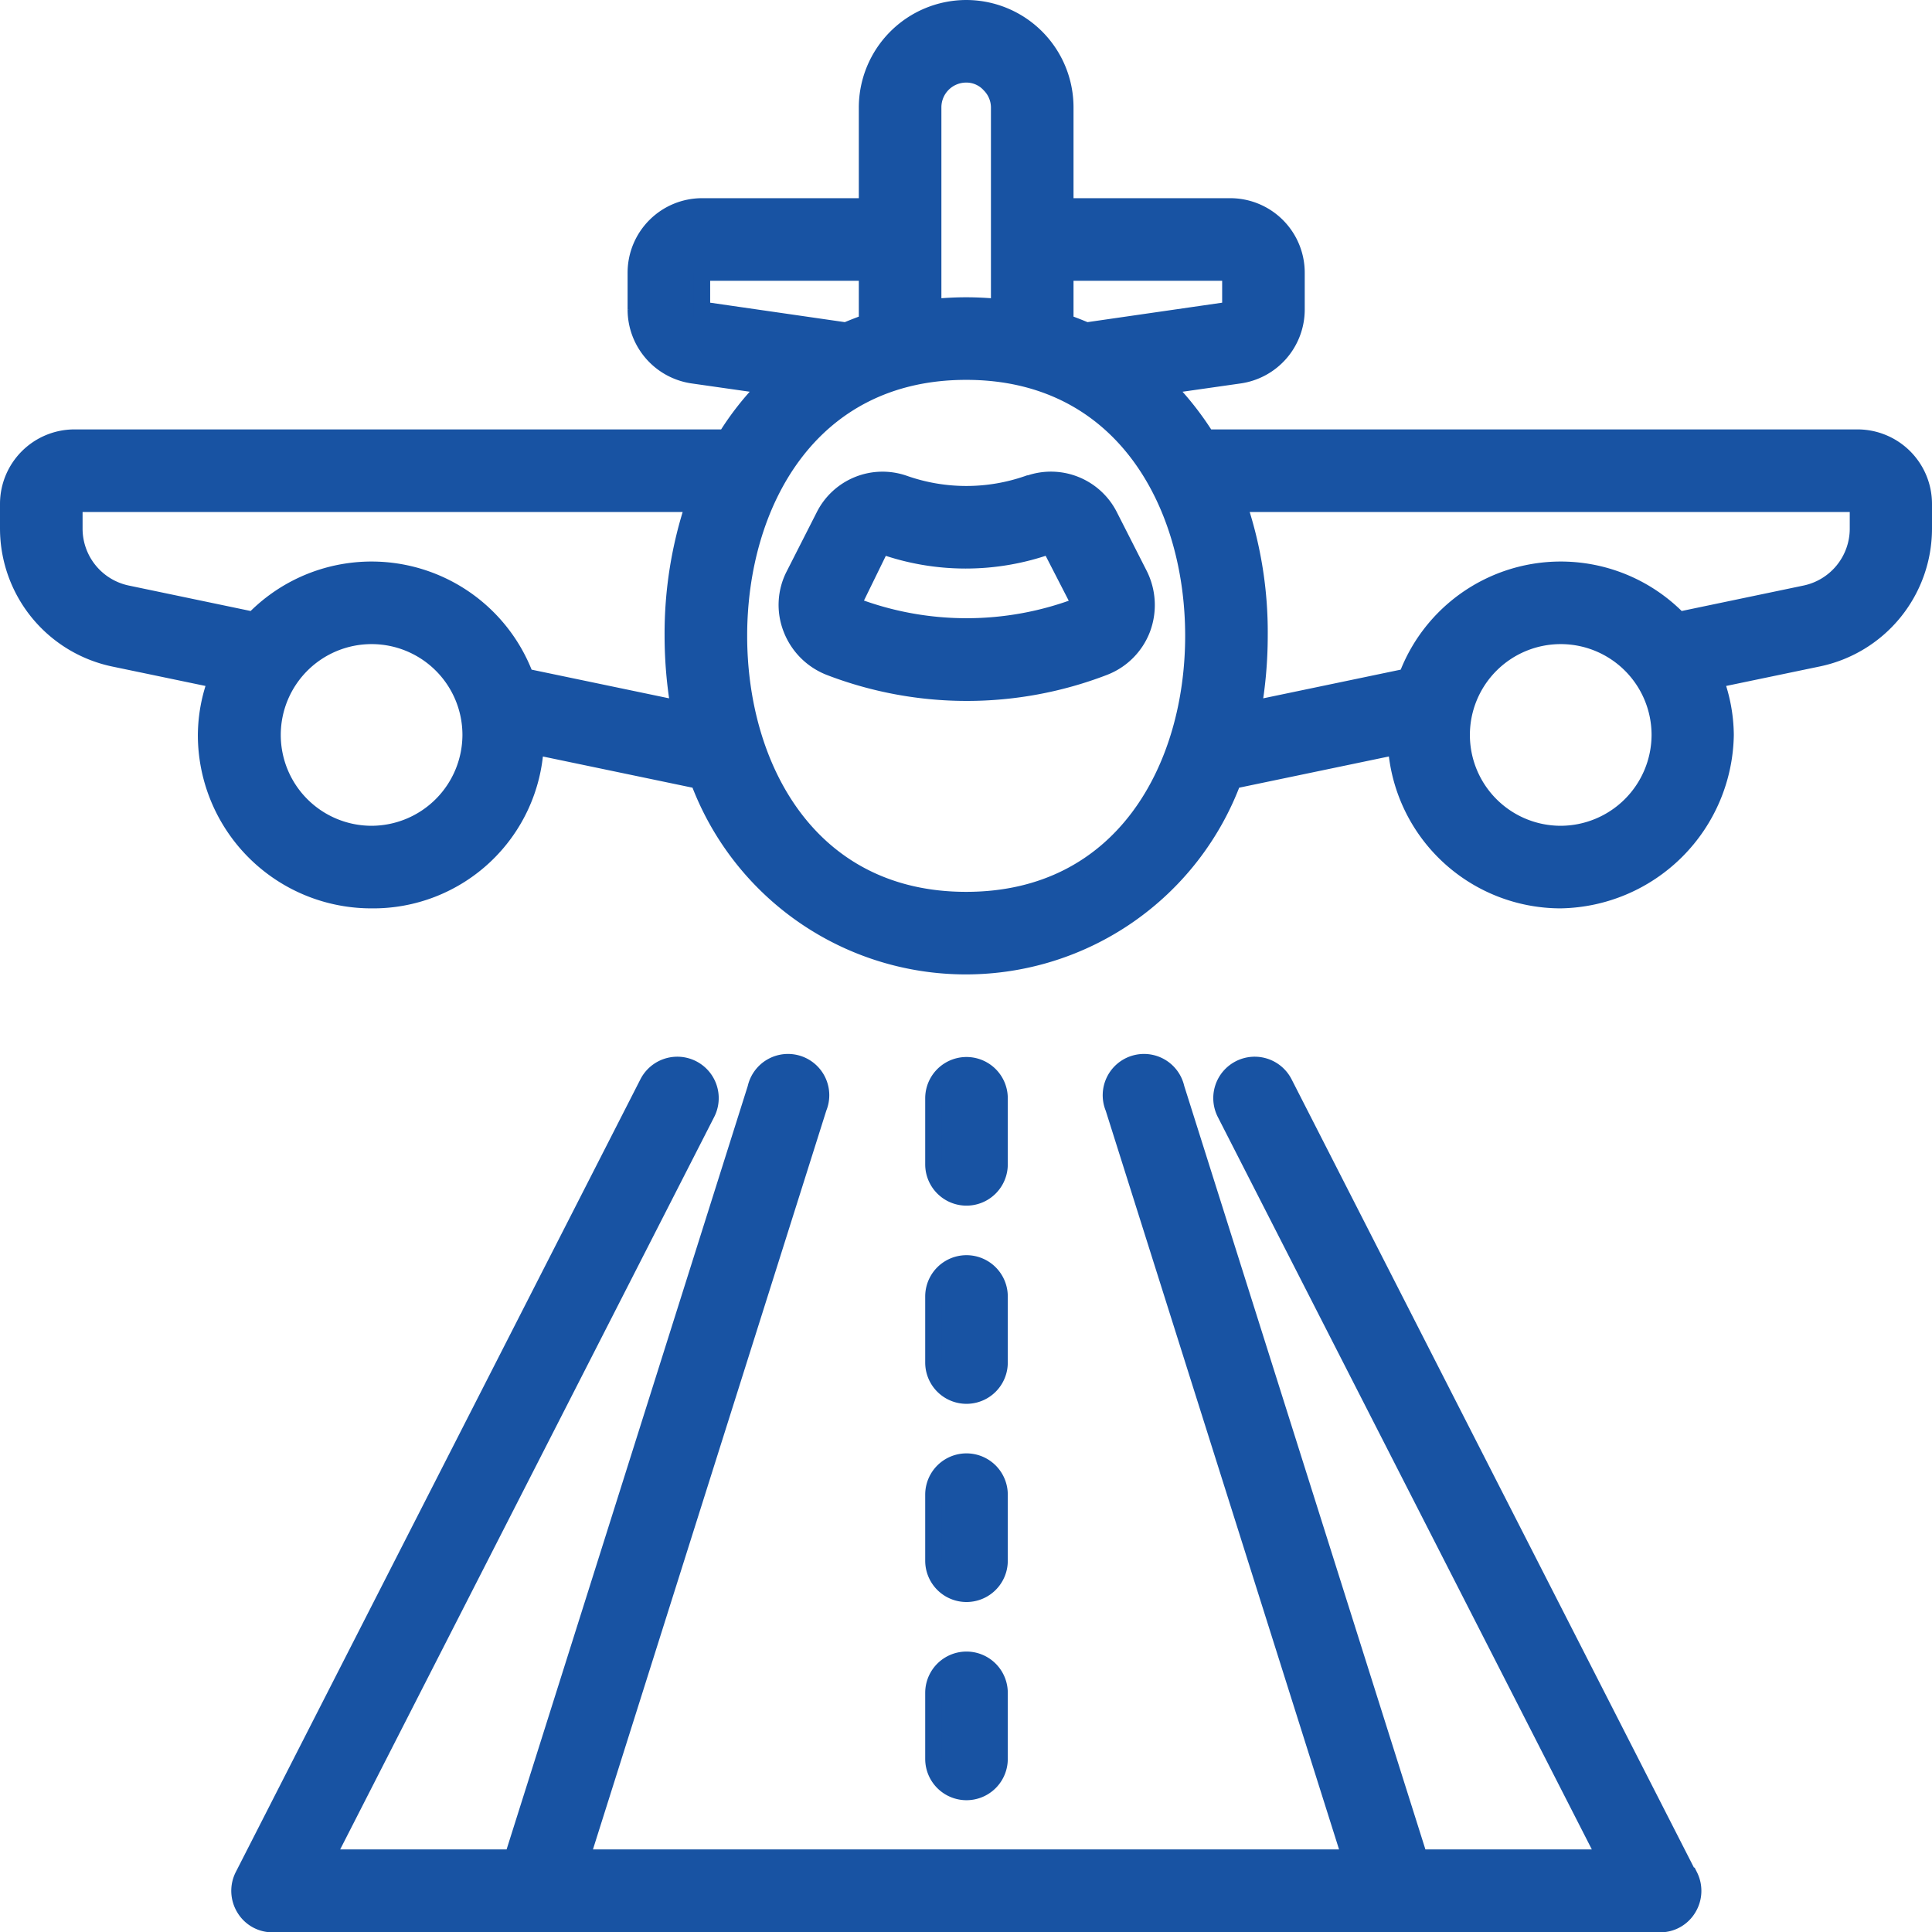 <svg xmlns="http://www.w3.org/2000/svg" width="58.49" height="58.5" viewBox="0 0 58.49 58.5">
  <path id="airport" d="M59,16H39.28a9.124,9.124,0,0,0-1.24-1.57l2.24-.32A2.011,2.011,0,0,0,42,12.13V11a2.006,2.006,0,0,0-2-2H35V6a3,3,0,0,0-3-3,3.009,3.009,0,0,0-3,3V9H24a2.006,2.006,0,0,0-2,2v1.13a2.011,2.011,0,0,0,1.72,1.98l2.24.32A8.664,8.664,0,0,0,24.72,16H5a2.006,2.006,0,0,0-2,2v.76a4.023,4.023,0,0,0,3.18,3.92l3.12.65A4.855,4.855,0,0,0,8.99,25a5,5,0,0,0,5,5,4.917,4.917,0,0,0,4.97-4.65l4.94,1.03a8.633,8.633,0,0,0,16.18,0l4.94-1.03A4.993,4.993,0,0,0,49.99,30a5.081,5.081,0,0,0,5-5,4.9,4.9,0,0,0-.31-1.67l3.12-.65a4.013,4.013,0,0,0,3.19-3.92V18a2.006,2.006,0,0,0-2-2ZM40,11v1.13l-4.36.63c-.21-.09-.42-.17-.64-.25V11ZM31,6a1,1,0,0,1,1-1,.949.949,0,0,1,.71.31A.985.985,0,0,1,33,6v6.05c-.33-.03-.66-.05-1-.05s-.67.02-1,.05Zm-7,5h5v1.51c-.22.08-.43.16-.64.25L24,12.13ZM14,28a3,3,0,1,1,3-3A3.009,3.009,0,0,1,14,28Zm4.66-4.76a4.973,4.973,0,0,0-8.24-1.72l-3.83-.8A2.011,2.011,0,0,1,5,18.76V18H23.76a12.379,12.379,0,0,0-.64,4,13.081,13.081,0,0,0,.19,2.21ZM32,30c-4.75,0-6.88-4.02-6.88-8s2.13-8,6.88-8,6.88,4.02,6.88,8S36.75,30,32,30Zm18-2a3,3,0,1,1,3-3A3.009,3.009,0,0,1,50,28Zm9-9.24a2.011,2.011,0,0,1-1.59,1.96l-3.83.8a4.973,4.973,0,0,0-8.24,1.72l-4.65.97A13.081,13.081,0,0,0,40.88,22a12.114,12.114,0,0,0-.64-4H59ZM33.89,17.39a5.67,5.67,0,0,1-3.77,0,1.979,1.979,0,0,0-2.42.98l-.91,1.79a1.974,1.974,0,0,0-.08,1.63,2.038,2.038,0,0,0,1.16,1.16,11.568,11.568,0,0,0,8.3,0,2.01,2.01,0,0,0,1.16-1.16,2.055,2.055,0,0,0-.08-1.63l-.91-1.79a1.987,1.987,0,0,0-2.43-.98Zm1.55,3.69a9.548,9.548,0,0,1-6.88-.01l.88-1.8a7.54,7.54,0,0,0,5.09,0l.92,1.79-.01.01ZM53.9,59.54a1.007,1.007,0,0,1-.04.98.986.986,0,0,1-.85.48H11a.986.986,0,0,1-.85-.48,1.007,1.007,0,0,1-.04-.98l12.25-24a1,1,0,0,1,1.79.91L12.64,58.99h5.63l7.36-23.3a1,1,0,1,1,1.9.6l-7.17,22.7H43.63l-7.17-22.7a1,1,0,1,1,1.9-.6l7.36,23.3h5.63L39.84,36.45a1,1,0,1,1,1.79-.91l12.25,24ZM31.01,38V36a1,1,0,0,1,2,0v2a1,1,0,1,1-2,0Zm0,4a1,1,0,0,1,2,0v2a1,1,0,1,1-2,0Zm0,6a1,1,0,0,1,2,0v2a1,1,0,1,1-2,0Zm0,6a1,1,0,0,1,2,0v2a1,1,0,1,1-2,0Z" transform="translate(-2.75 -2.75)" fill="#1853a3" stroke="#1853a3" stroke-width="0.5"/>
</svg>
